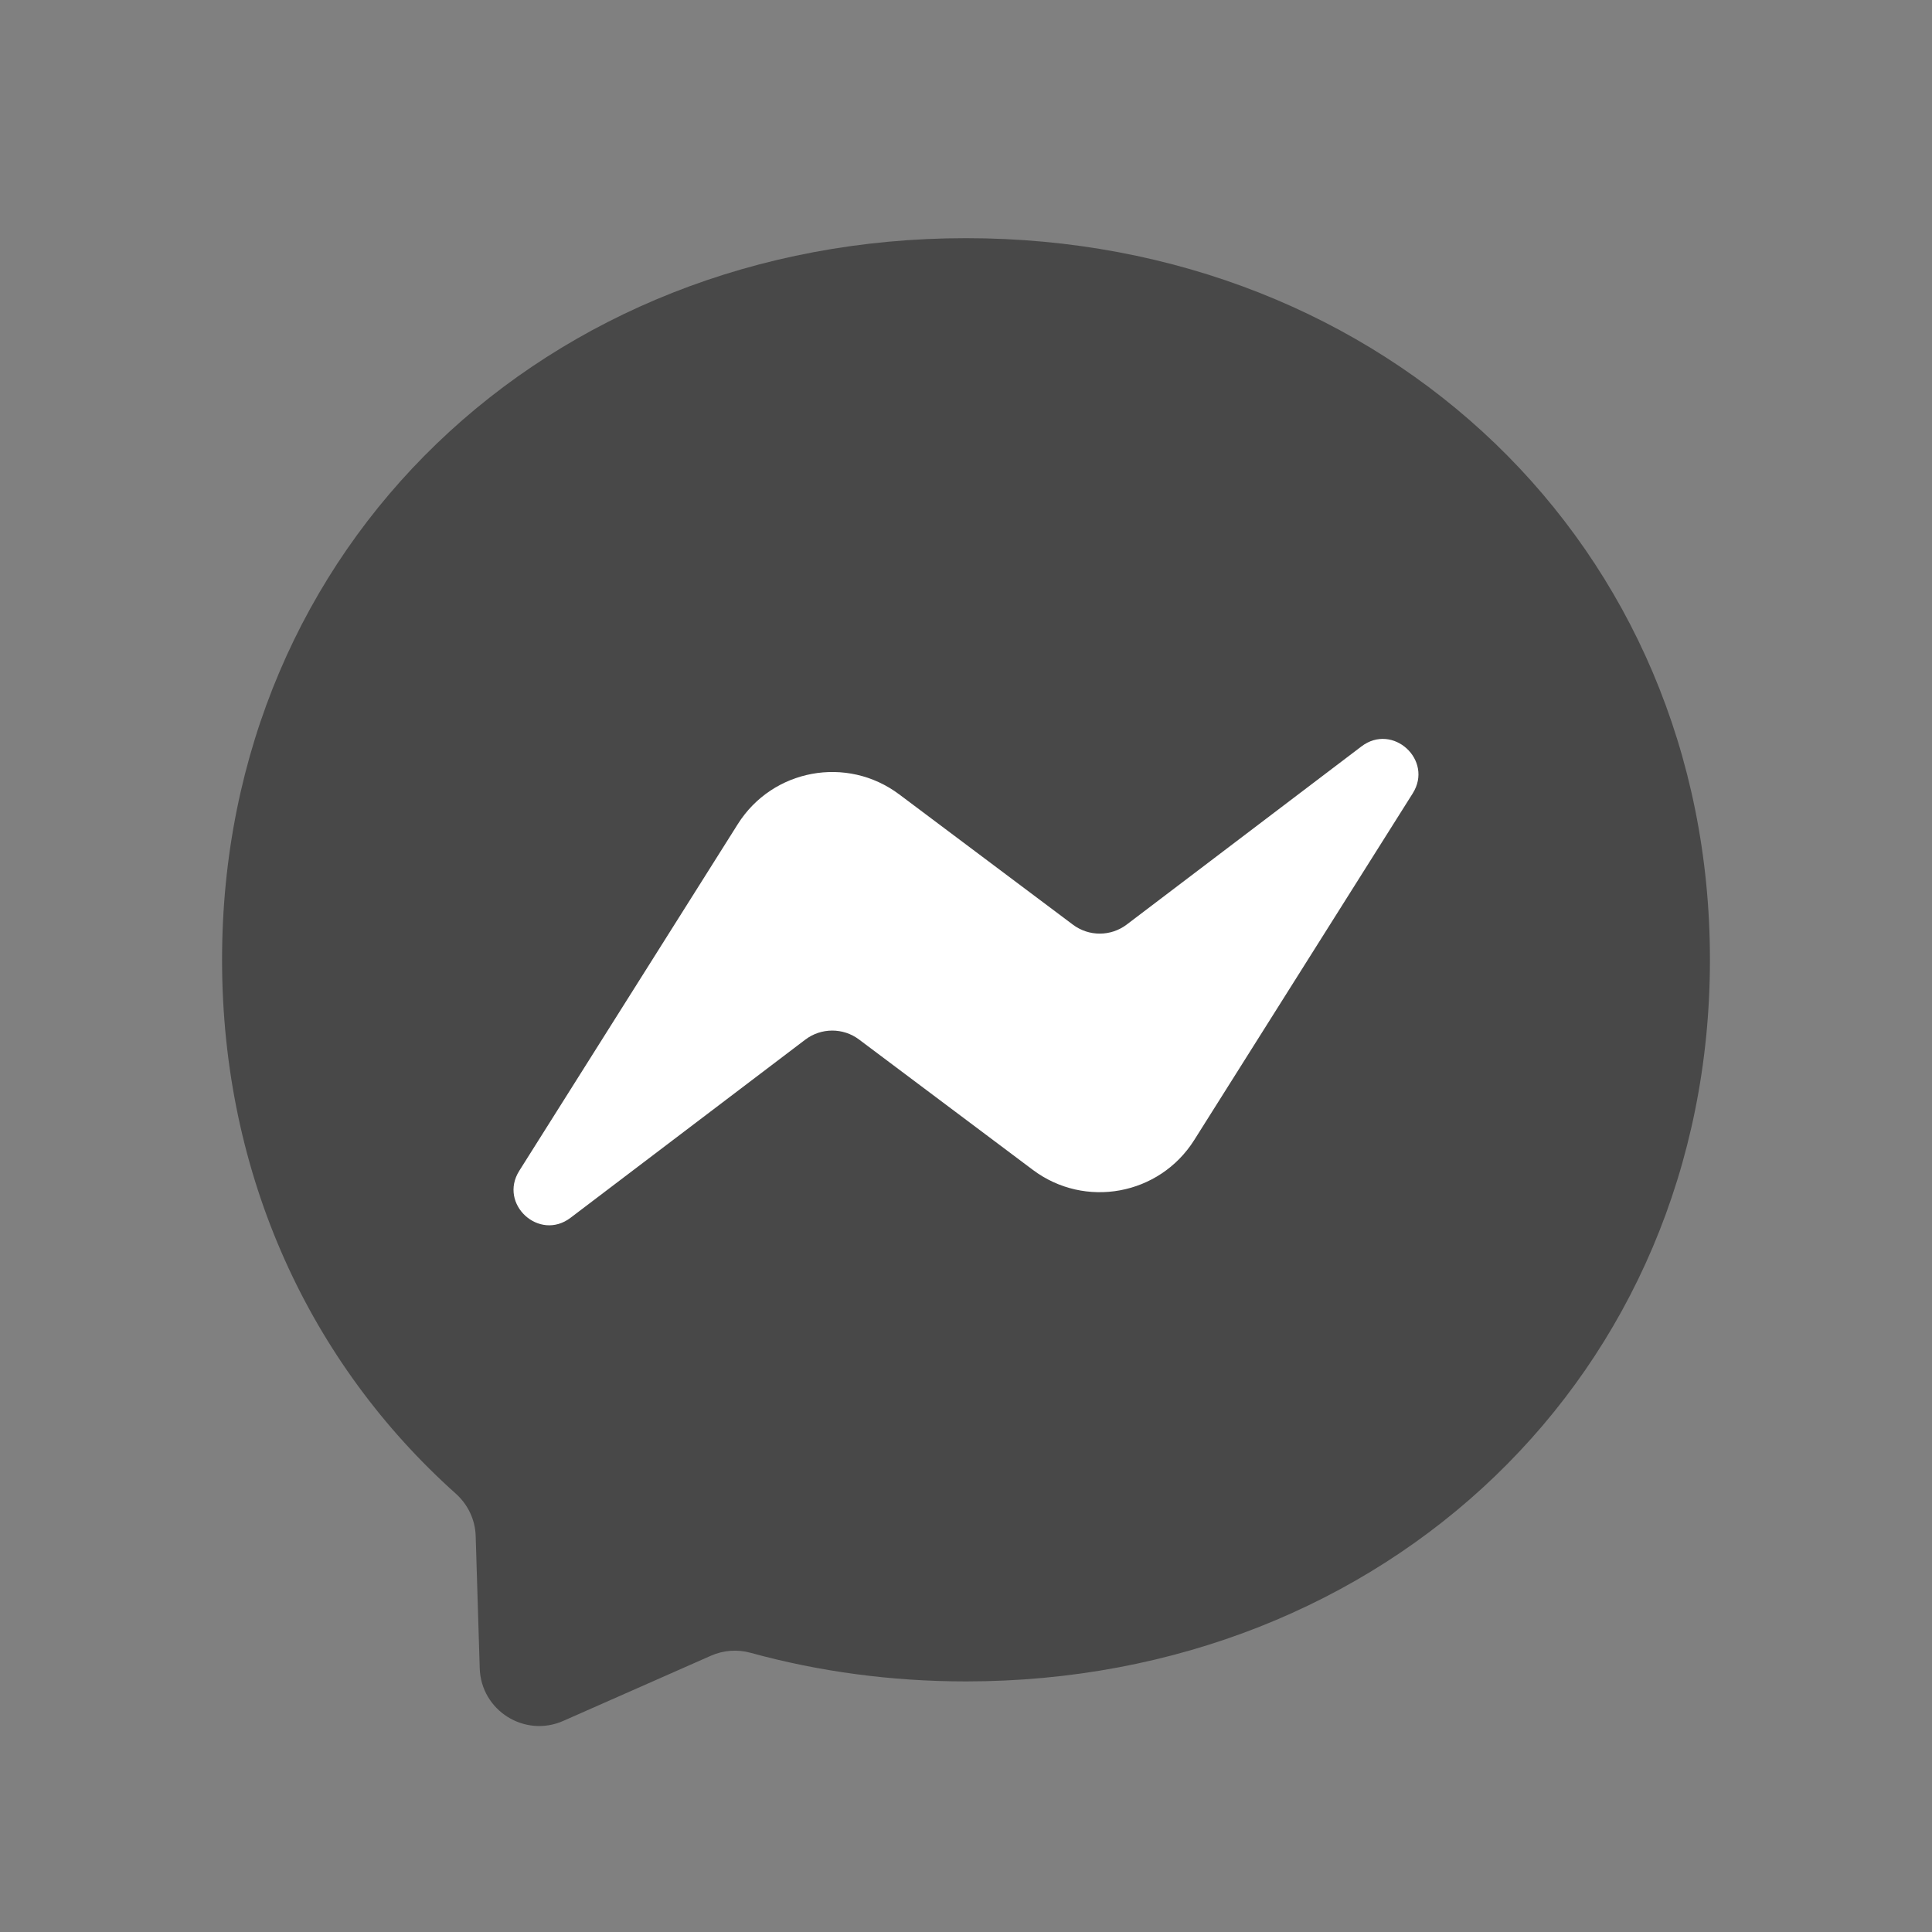 <svg width="95" height="95" viewBox="0 0 95 95" fill="none" xmlns="http://www.w3.org/2000/svg">
<rect x="0" y="0" width="95" height="95" fill="#808080" stroke="none"/>
<path fill-rule="evenodd" clip-rule="evenodd" d="M47.5 11.711C26.893 11.711 10.919 26.806 10.919 47.194C10.919 57.859 15.29 67.075 22.407 73.44C23.005 73.975 23.366 74.724 23.39 75.526L23.589 82.033C23.653 84.108 25.797 85.459 27.696 84.62L34.957 81.415C35.572 81.144 36.262 81.093 36.911 81.272C40.247 82.189 43.798 82.678 47.5 82.678C68.107 82.678 84.081 67.583 84.081 47.194C84.081 26.806 68.107 11.711 47.5 11.711Z" fill="#484848"/>
<path fill-rule="evenodd" clip-rule="evenodd" d="M25.533 57.571L36.279 40.523C37.988 37.811 41.648 37.136 44.213 39.059L52.759 45.469C53.544 46.057 54.622 46.054 55.403 45.462L66.946 36.702C68.486 35.532 70.497 37.376 69.466 39.012L58.721 56.06C57.011 58.772 53.351 59.448 50.786 57.524L42.24 51.114C41.456 50.526 40.377 50.529 39.596 51.122L28.053 59.882C26.513 61.051 24.502 59.207 25.533 57.571Z" fill="white"/>
</svg>
